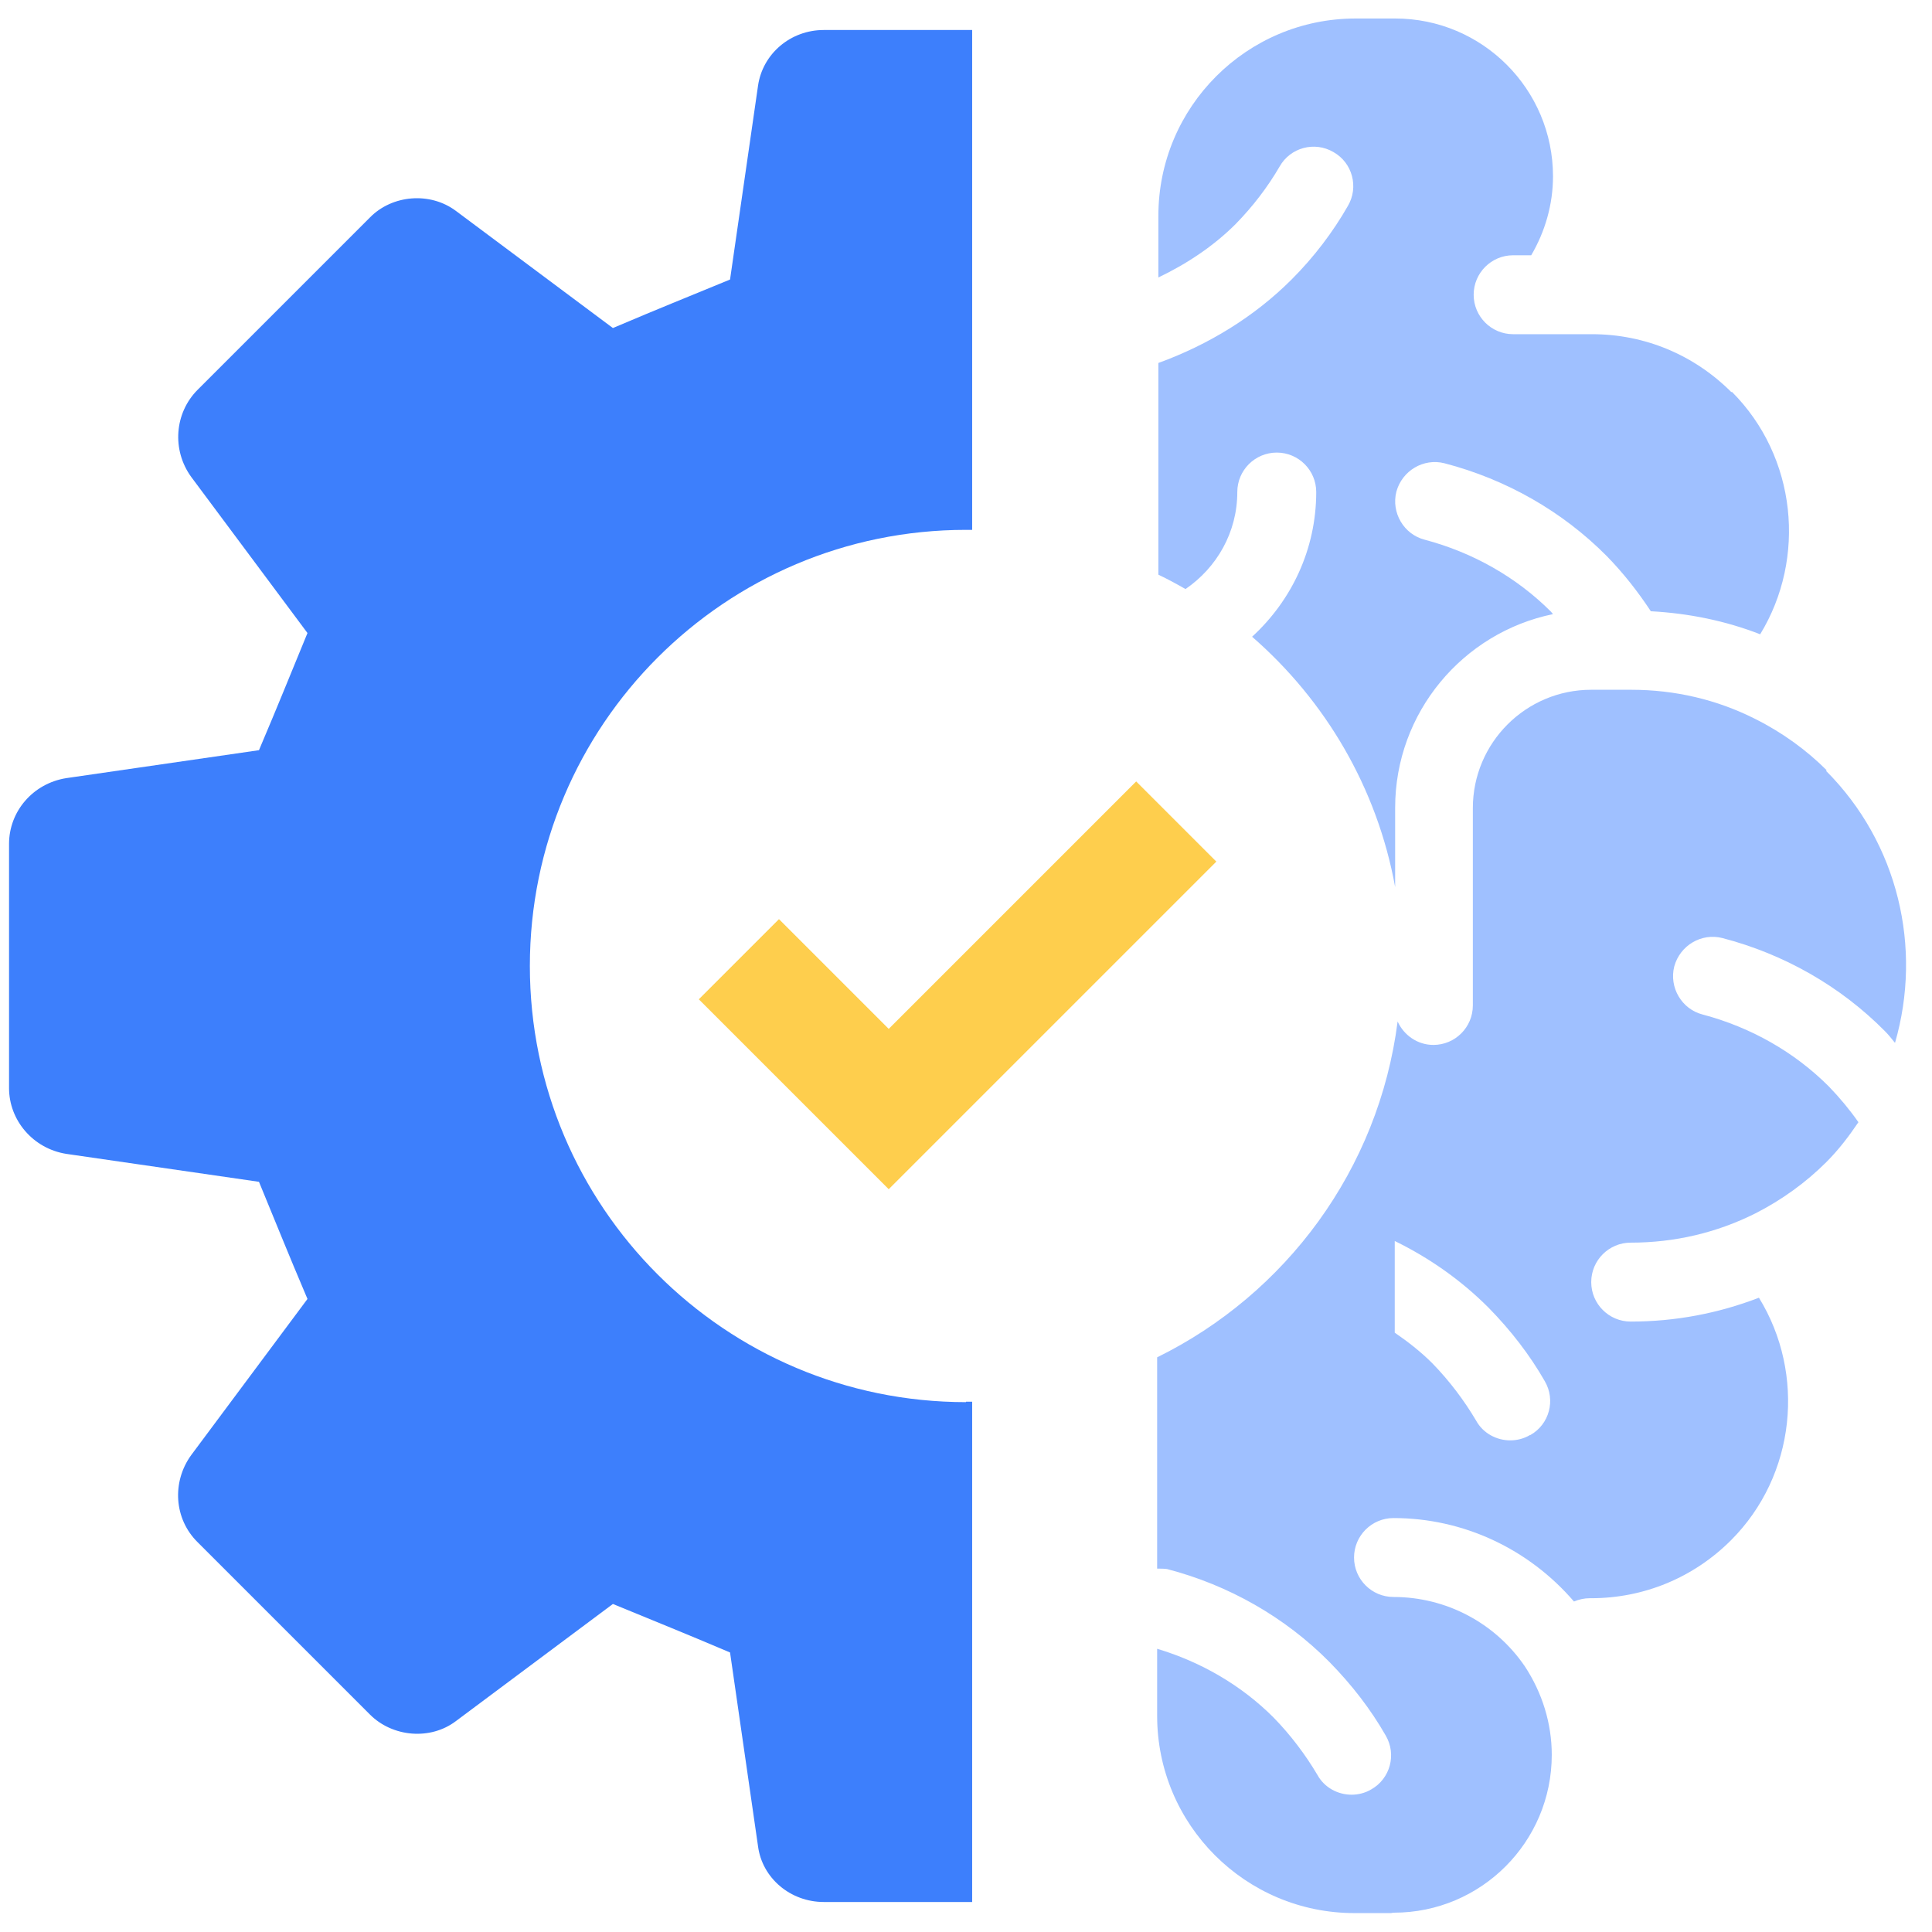 <svg width="47" height="47" viewBox="0 0 47 47" fill="none" xmlns="http://www.w3.org/2000/svg">
<g clip-path="url(#clip0_7356_36942)">
<g clip-path="url(#clip1_7356_36942)">
<path d="M21.62 28.93L23.57 26.98L29.59 20.96L27.64 19.01L21.62 25.03L18.95 22.36L17 24.31L21.62 28.93Z" fill="#FECE4D"/>
<path d="M23.5 34.11C17.64 34.11 12.89 29.36 12.89 23.5C12.89 17.64 17.64 12.89 23.5 12.89C23.55 12.89 23.6 12.89 23.65 12.89V0.73H20.04C19.23 0.73 18.55 1.31 18.44 2.09L17.76 6.8C16.5 7.32 16.16 7.45 14.91 7.98L11.09 5.13C10.46 4.66 9.54 4.74 9 5.29L4.81 9.48C4.24 10.05 4.18 10.95 4.65 11.6L7.48 15.4C6.96 16.66 6.83 17 6.3 18.25L1.61 18.93C0.8 19.06 0.22 19.74 0.22 20.53V26.47C0.22 27.25 0.8 27.94 1.61 28.07L6.3 28.75C6.82 30.01 6.95 30.35 7.48 31.6L4.65 35.4C4.18 36.05 4.23 36.95 4.81 37.52L9 41.71C9.55 42.26 10.47 42.34 11.09 41.87L14.91 39.02C16.17 39.54 16.51 39.67 17.76 40.2L18.44 44.91C18.54 45.69 19.23 46.27 20.04 46.27H23.65V34.1C23.6 34.1 23.55 34.1 23.5 34.1V34.11Z" fill="#3D7FFC"/>
<path d="M44.44 18.74C43.95 18.25 43.36 17.82 42.7 17.49C41.77 17.02 40.75 16.78 39.68 16.78H39.63C39.63 16.78 39.62 16.78 39.61 16.78C39.61 16.78 39.6 16.78 39.59 16.78H38.71C37.12 16.78 35.83 18.07 35.83 19.66V24.46C35.83 24.99 35.4 25.42 34.87 25.42C34.48 25.42 34.15 25.18 34 24.85C33.54 28.45 31.28 31.48 28.15 33.02V34.53V38.16C28.23 38.16 28.31 38.16 28.39 38.17C29.89 38.56 31.26 39.34 32.34 40.43C32.89 40.99 33.35 41.59 33.71 42.22C33.98 42.68 33.82 43.27 33.36 43.53C33.21 43.62 33.04 43.66 32.88 43.66C32.55 43.66 32.22 43.49 32.05 43.18C31.76 42.69 31.4 42.21 30.98 41.78C30.2 41 29.22 40.43 28.15 40.11V41.74C28.15 44.39 30.3 46.54 32.95 46.54H33.84C33.84 46.54 33.88 46.53 33.91 46.53C36.03 46.53 37.75 44.81 37.75 42.69C37.75 41.93 37.52 41.18 37.09 40.53C36.37 39.48 35.18 38.85 33.9 38.85C33.37 38.85 32.94 38.42 32.94 37.89C32.94 37.36 33.37 36.93 33.9 36.93C35.6 36.93 37.19 37.68 38.29 38.96C38.41 38.91 38.54 38.88 38.67 38.88C38.68 38.88 38.7 38.88 38.71 38.88C39.99 38.88 41.2 38.38 42.11 37.47C43.69 35.89 43.93 33.42 42.79 31.57C41.8 31.95 40.76 32.15 39.67 32.15C39.14 32.15 38.71 31.72 38.71 31.19C38.71 30.66 39.14 30.23 39.67 30.23C40.74 30.23 41.76 29.99 42.7 29.52C43.35 29.19 43.94 28.76 44.43 28.27C44.73 27.97 44.98 27.64 45.21 27.3C45 27 44.76 26.71 44.49 26.43C43.65 25.59 42.59 24.99 41.42 24.68C40.91 24.55 40.6 24.02 40.73 23.51C40.87 23 41.39 22.69 41.9 22.82C43.4 23.21 44.77 23.99 45.85 25.08C45.94 25.17 46.02 25.27 46.1 25.37C46.77 23.06 46.18 20.51 44.42 18.75L44.44 18.74ZM37.22 34.91C37.07 35 36.9 35.04 36.74 35.04C36.41 35.04 36.08 34.87 35.91 34.56C35.62 34.07 35.26 33.59 34.84 33.16C34.56 32.88 34.25 32.64 33.93 32.42V30.19C34.77 30.6 35.54 31.14 36.21 31.81C36.76 32.37 37.22 32.97 37.58 33.6C37.85 34.06 37.69 34.65 37.23 34.91H37.22Z" fill="#9FC0FF"/>
<path d="M42.12 9.54C41.21 8.63 40.01 8.13 38.73 8.13H36.81C36.28 8.13 35.85 7.7 35.85 7.17C35.85 6.64 36.28 6.21 36.81 6.21H37.25C37.59 5.63 37.78 4.97 37.78 4.29C37.78 2.17 36.06 0.45 33.94 0.45H32.98C30.33 0.45 28.18 2.6 28.18 5.25V6.75C28.87 6.42 29.52 5.99 30.06 5.45C30.48 5.02 30.84 4.55 31.13 4.05C31.39 3.59 31.98 3.43 32.44 3.7C32.9 3.96 33.06 4.55 32.79 5.01C32.43 5.64 31.97 6.25 31.42 6.8C30.51 7.71 29.39 8.39 28.18 8.83V13.98C28.41 14.09 28.63 14.21 28.84 14.33C29.6 13.81 30.1 12.95 30.1 11.97C30.1 11.44 30.53 11.01 31.06 11.01C31.59 11.01 32.02 11.44 32.02 11.97C32.02 13.36 31.42 14.61 30.46 15.49C32.24 17.04 33.5 19.16 33.94 21.58V19.65C33.94 17.33 35.59 15.39 37.78 14.94C37.76 14.92 37.75 14.9 37.73 14.88C36.89 14.04 35.83 13.44 34.66 13.13C34.15 13 33.84 12.47 33.97 11.96C34.11 11.45 34.63 11.14 35.14 11.27C36.64 11.66 38.01 12.44 39.09 13.53C39.5 13.95 39.85 14.4 40.16 14.87C41.08 14.92 41.97 15.1 42.82 15.43C43.95 13.58 43.71 11.11 42.13 9.53L42.12 9.54Z" fill="#9FC0FF"/>
</g>
</g>
<defs>
<clipPath id="clip0_7356_36942">
<rect width="47" height="47" fill="white"/>
</clipPath>
<clipPath id="clip1_7356_36942">
<rect width="47" height="47" fill="white"/>
</clipPath>
</defs>
</svg>
